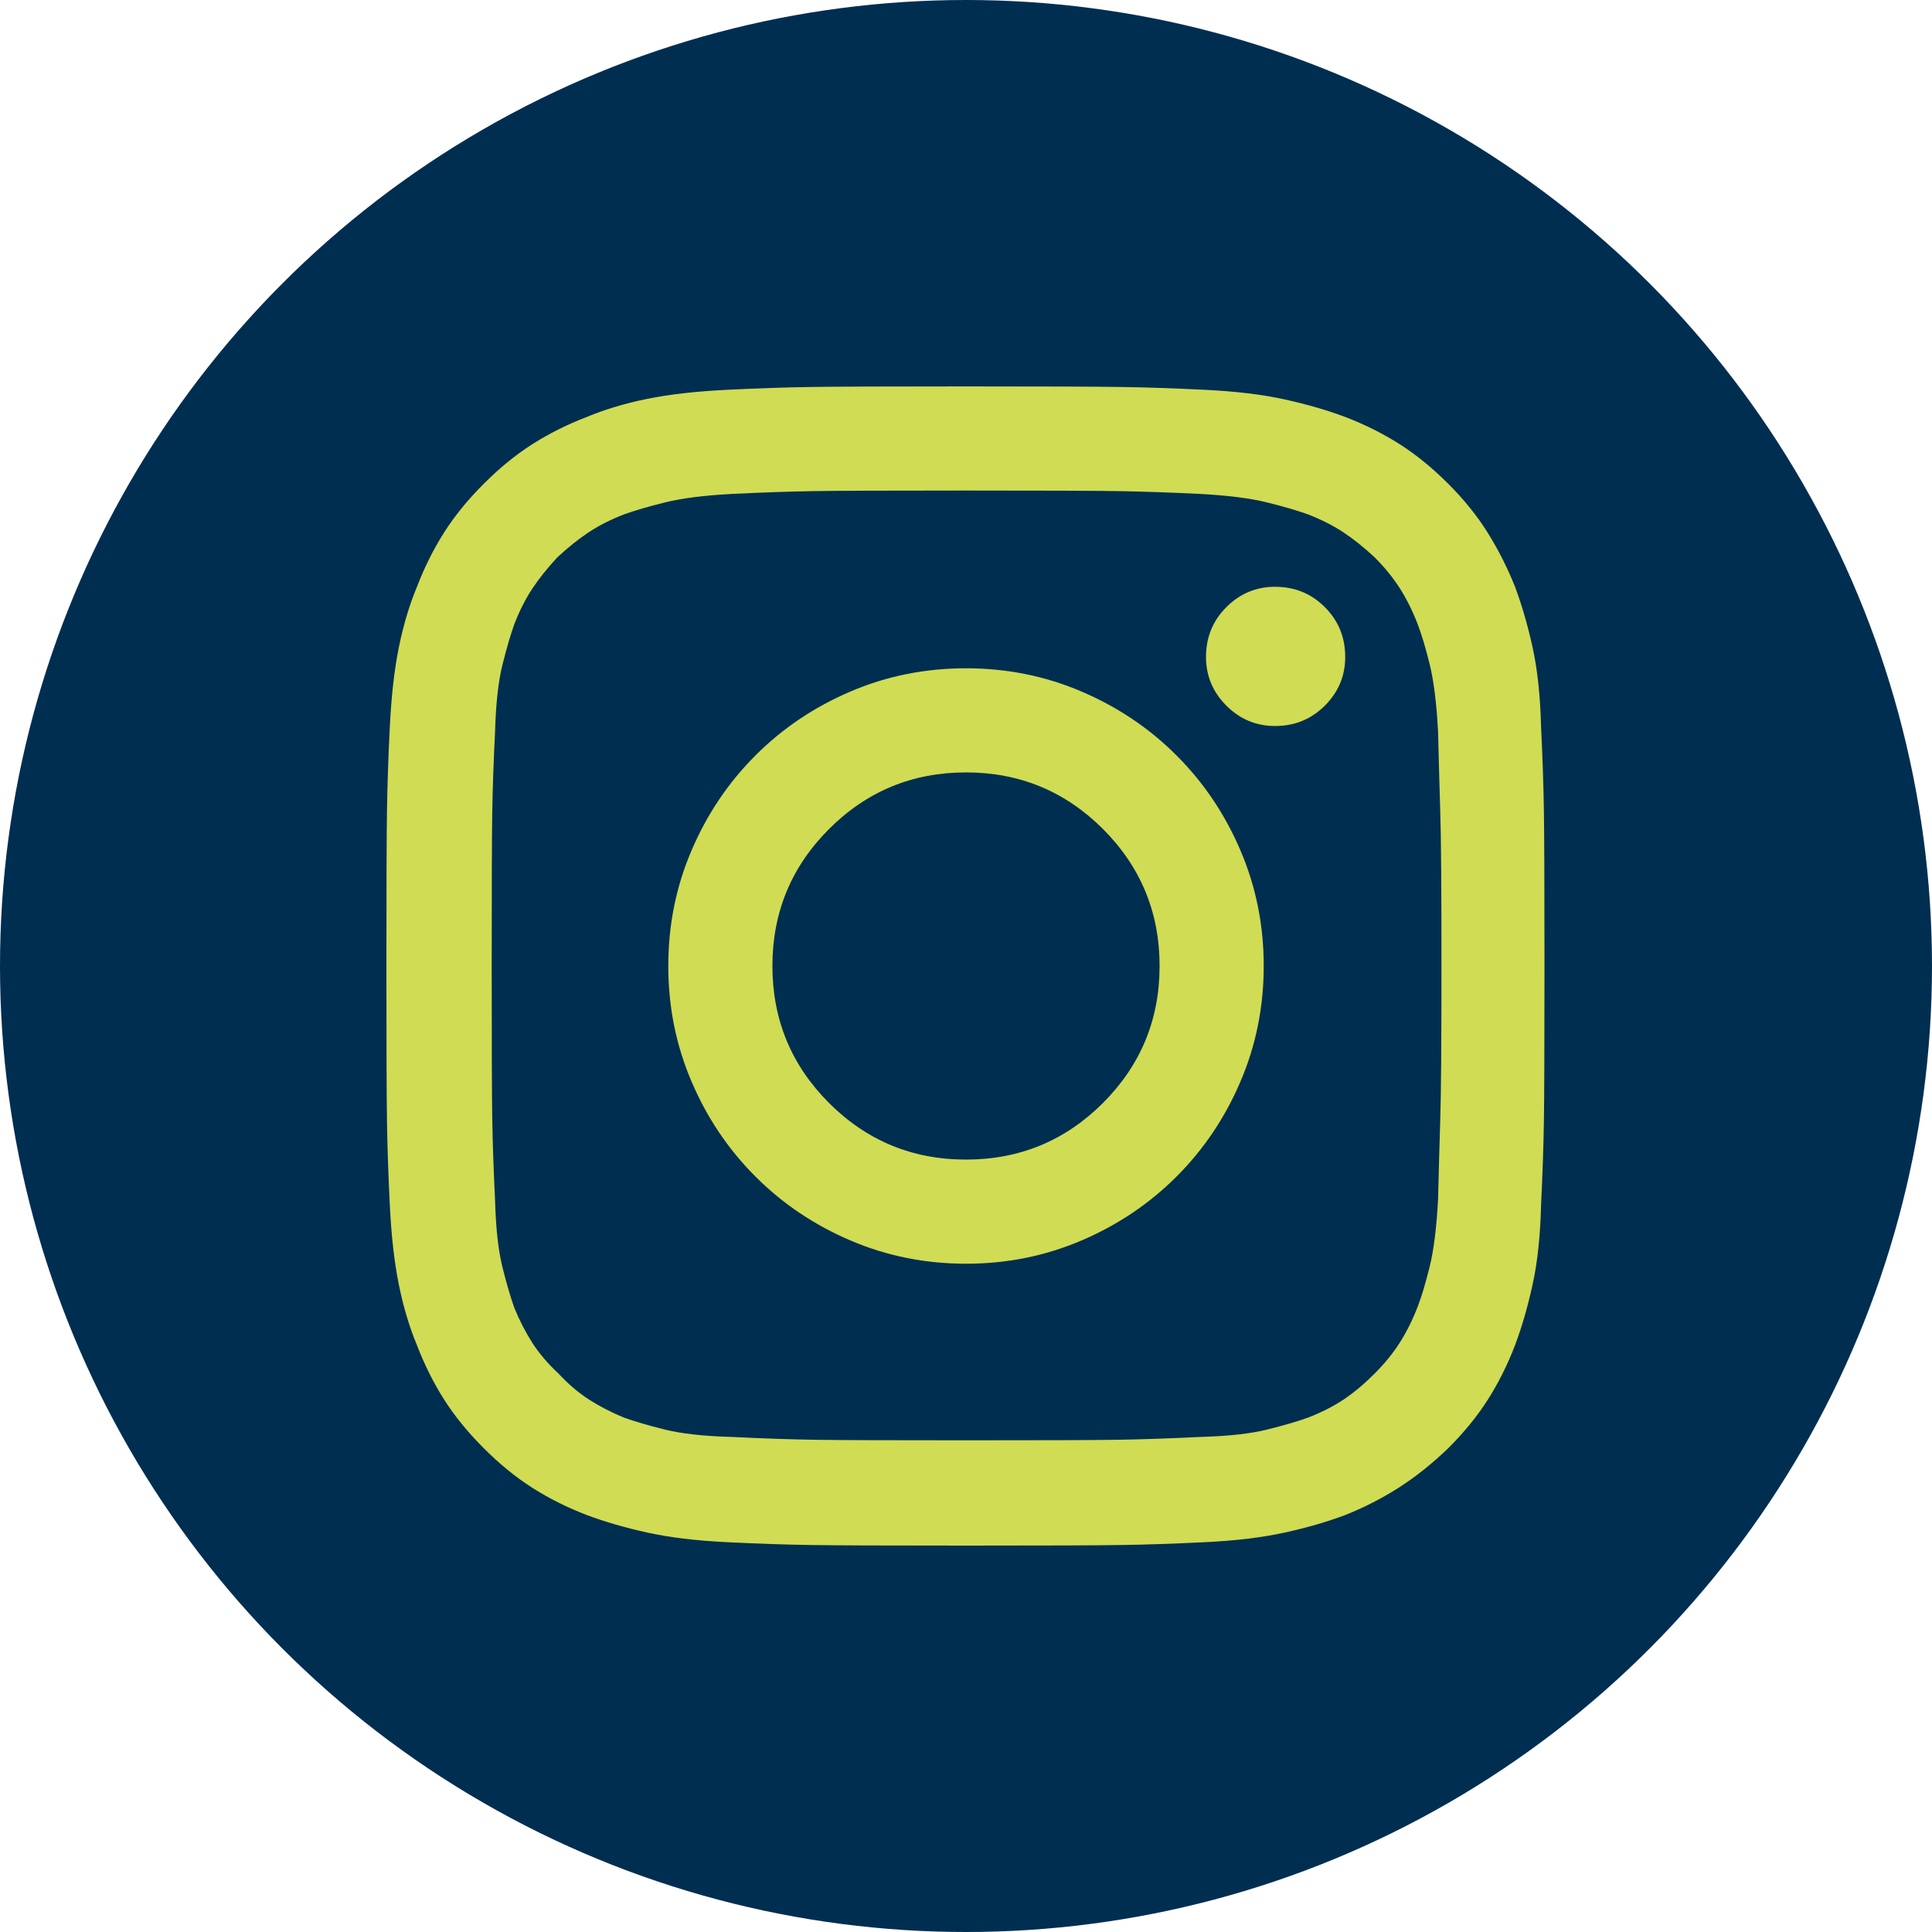 <?xml version="1.0" encoding="UTF-8"?>
<svg width="50px" height="50px" viewBox="0 0 50 50" version="1.1" xmlns="http://www.w3.org/2000/svg" xmlns:xlink="http://www.w3.org/1999/xlink">
    <!-- Generator: Sketch 47.1 (45422) - http://www.bohemiancoding.com/sketch -->
    <title>Group 2</title>
    <desc>Created with Sketch.</desc>
    <defs></defs>
    <g id="Working" stroke="none" stroke-width="1" fill="none" fill-rule="evenodd">
        <g id="Menu" transform="translate(-765, -924)">
            <g id="Group" transform="translate(0, 100)">
                <g id="Group-5" transform="translate(625, 824)">
                    <g id="Group-2" transform="translate(140, 0)">
                        <circle id="Oval-2-Copy-2" fill="#002E51" cx="25" cy="25" r="25"></circle>
                        <path d="M25,12.695 C22.988,12.695 21.675,12.7 21.06,12.71 C20.444,12.72 19.736,12.744 18.936,12.783 C18.213,12.822 17.637,12.896 17.207,13.003 C16.777,13.11 16.426,13.213 16.152,13.311 C15.801,13.447 15.493,13.604 15.229,13.779 C14.966,13.955 14.697,14.17 14.424,14.424 C14.17,14.697 13.955,14.966 13.779,15.229 C13.604,15.493 13.447,15.801 13.311,16.152 C13.213,16.426 13.11,16.777 13.003,17.207 C12.896,17.637 12.832,18.213 12.812,18.936 C12.773,19.717 12.749,20.42 12.739,21.045 C12.729,21.67 12.725,22.988 12.725,25 C12.725,26.992 12.729,28.301 12.739,28.926 C12.749,29.551 12.773,30.264 12.812,31.064 C12.832,31.787 12.896,32.363 13.003,32.793 C13.11,33.223 13.213,33.574 13.311,33.848 C13.447,34.18 13.604,34.482 13.779,34.756 C13.955,35.029 14.18,35.293 14.453,35.547 C14.707,35.82 14.971,36.045 15.244,36.221 C15.518,36.396 15.82,36.553 16.152,36.689 C16.426,36.787 16.777,36.89 17.207,36.997 C17.637,37.104 18.213,37.168 18.936,37.188 C19.736,37.227 20.449,37.251 21.074,37.261 C21.699,37.271 23.008,37.275 25,37.275 C27.012,37.275 28.325,37.271 28.94,37.261 C29.556,37.251 30.264,37.227 31.064,37.188 C31.787,37.168 32.363,37.104 32.793,36.997 C33.223,36.89 33.574,36.787 33.848,36.689 C34.199,36.553 34.507,36.396 34.771,36.221 C35.034,36.045 35.303,35.82 35.576,35.547 C35.83,35.293 36.045,35.029 36.221,34.756 C36.396,34.482 36.553,34.17 36.689,33.818 C36.787,33.564 36.89,33.223 36.997,32.793 C37.104,32.363 37.178,31.777 37.217,31.035 C37.236,30.254 37.256,29.551 37.275,28.926 C37.295,28.301 37.305,26.992 37.305,25 C37.305,22.988 37.295,21.67 37.275,21.045 C37.256,20.42 37.236,19.717 37.217,18.936 C37.178,18.193 37.104,17.607 36.997,17.178 C36.89,16.748 36.787,16.406 36.689,16.152 C36.553,15.801 36.396,15.488 36.221,15.215 C36.045,14.941 35.83,14.678 35.576,14.424 C35.303,14.17 35.034,13.955 34.771,13.779 C34.507,13.604 34.199,13.447 33.848,13.311 C33.574,13.213 33.223,13.11 32.793,13.003 C32.363,12.896 31.787,12.822 31.064,12.783 C30.264,12.744 29.556,12.72 28.94,12.71 C28.325,12.7 27.012,12.695 25,12.695 Z M25,10 C27.031,10 28.369,10.005 29.014,10.015 C29.658,10.024 30.381,10.049 31.182,10.088 C31.982,10.127 32.671,10.21 33.247,10.337 C33.823,10.464 34.346,10.615 34.814,10.791 C35.322,10.986 35.791,11.221 36.221,11.494 C36.65,11.768 37.07,12.109 37.48,12.52 C37.891,12.93 38.232,13.354 38.506,13.794 C38.779,14.233 39.014,14.697 39.209,15.186 C39.385,15.654 39.536,16.177 39.663,16.753 C39.79,17.329 39.863,18.018 39.883,18.818 C39.922,19.619 39.946,20.342 39.956,20.986 C39.966,21.631 39.971,22.969 39.971,25 C39.971,27.031 39.966,28.369 39.956,29.014 C39.946,29.658 39.922,30.381 39.883,31.182 C39.863,31.982 39.79,32.671 39.663,33.247 C39.536,33.823 39.385,34.346 39.209,34.814 C39.014,35.322 38.779,35.791 38.506,36.221 C38.232,36.65 37.891,37.07 37.48,37.48 C37.051,37.891 36.621,38.232 36.191,38.506 C35.762,38.779 35.303,39.014 34.814,39.209 C34.346,39.385 33.823,39.536 33.247,39.663 C32.671,39.79 31.982,39.873 31.182,39.912 C30.381,39.951 29.658,39.976 29.014,39.985 C28.369,39.995 27.031,40 25,40 C22.969,40 21.631,39.995 20.986,39.985 C20.342,39.976 19.619,39.951 18.818,39.912 C18.018,39.873 17.329,39.79 16.753,39.663 C16.177,39.536 15.654,39.385 15.186,39.209 C14.678,39.014 14.209,38.779 13.779,38.506 C13.35,38.232 12.93,37.891 12.52,37.48 C12.109,37.07 11.768,36.65 11.494,36.221 C11.221,35.791 10.986,35.322 10.791,34.814 C10.596,34.346 10.439,33.823 10.322,33.247 C10.205,32.671 10.127,31.982 10.088,31.182 C10.049,30.381 10.024,29.658 10.015,29.014 C10.005,28.369 10,27.031 10,25 C10,22.969 10.005,21.631 10.015,20.986 C10.024,20.342 10.049,19.619 10.088,18.818 C10.127,18.018 10.205,17.329 10.322,16.753 C10.439,16.177 10.596,15.654 10.791,15.186 C10.986,14.678 11.221,14.209 11.494,13.779 C11.768,13.35 12.109,12.93 12.52,12.52 C12.93,12.109 13.35,11.768 13.779,11.494 C14.209,11.221 14.678,10.986 15.186,10.791 C15.654,10.596 16.177,10.439 16.753,10.322 C17.329,10.205 18.018,10.127 18.818,10.088 C19.619,10.049 20.342,10.024 20.986,10.015 C21.631,10.005 22.969,10 25,10 Z M25,17.295 C26.055,17.295 27.051,17.495 27.988,17.896 C28.926,18.296 29.746,18.848 30.449,19.551 C31.152,20.254 31.704,21.074 32.104,22.012 C32.505,22.949 32.705,23.945 32.705,25 C32.705,26.055 32.505,27.051 32.104,27.988 C31.704,28.926 31.152,29.746 30.449,30.449 C29.746,31.152 28.926,31.704 27.988,32.104 C27.051,32.505 26.055,32.705 25,32.705 C23.945,32.705 22.949,32.505 22.012,32.104 C21.074,31.704 20.254,31.152 19.551,30.449 C18.848,29.746 18.296,28.926 17.896,27.988 C17.495,27.051 17.295,26.055 17.295,25 C17.295,23.945 17.495,22.949 17.896,22.012 C18.296,21.074 18.848,20.254 19.551,19.551 C20.254,18.848 21.074,18.296 22.012,17.896 C22.949,17.495 23.945,17.295 25,17.295 Z M25,30.01 C26.387,30.01 27.568,29.521 28.545,28.545 C29.521,27.568 30.01,26.387 30.01,25 C30.01,23.613 29.521,22.432 28.545,21.455 C27.568,20.479 26.387,19.99 25,19.99 C23.613,19.99 22.432,20.479 21.455,21.455 C20.479,22.432 19.99,23.613 19.99,25 C19.99,26.387 20.479,27.568 21.455,28.545 C22.432,29.521 23.613,30.01 25,30.01 Z M34.814,17.002 C34.814,17.49 34.639,17.91 34.287,18.262 C33.936,18.613 33.506,18.789 32.998,18.789 C32.51,18.789 32.09,18.613 31.738,18.262 C31.387,17.91 31.211,17.49 31.211,17.002 C31.211,16.494 31.387,16.064 31.738,15.713 C32.09,15.361 32.51,15.186 32.998,15.186 C33.506,15.186 33.936,15.361 34.287,15.713 C34.639,16.064 34.814,16.494 34.814,17.002 Z" id="instagram---icomoon" fill="#D0DC53"></path>
                    </g>
                </g>
            </g>
        </g>
    </g>
</svg>